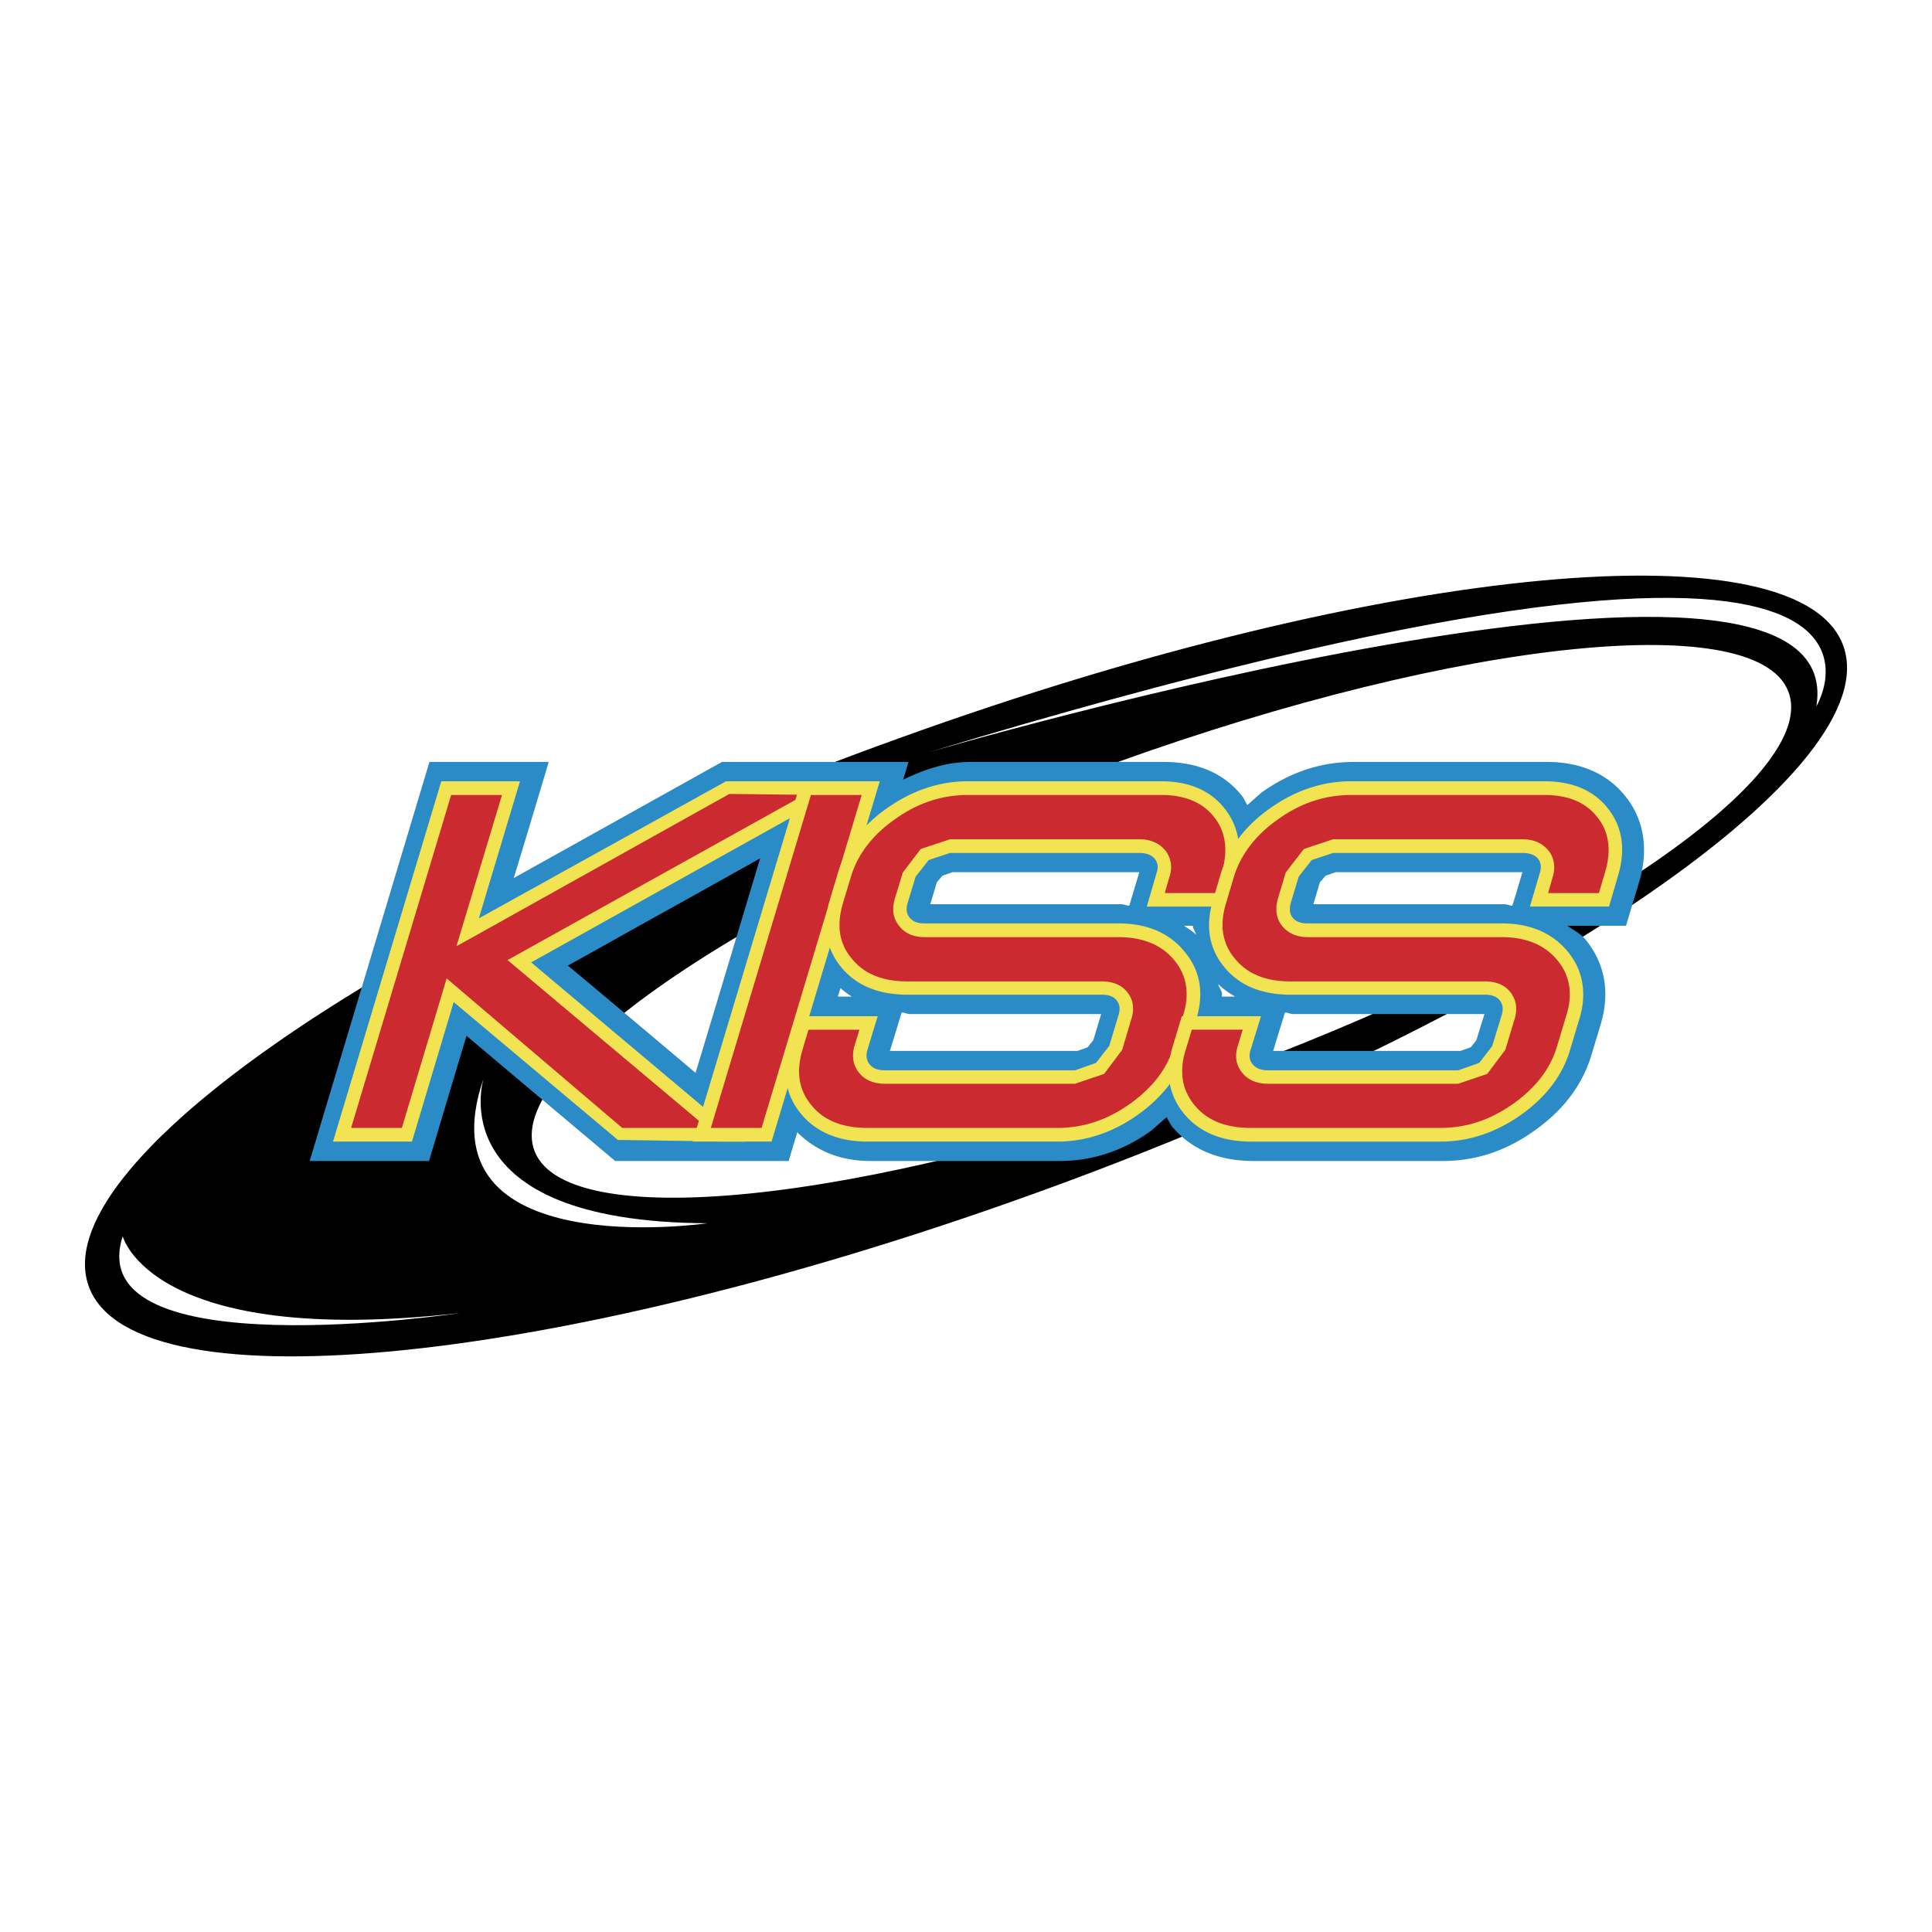 <svg xmlns="http://www.w3.org/2000/svg" width="2500" height="2500" viewBox="0 0 192.756 192.756"><g fill-rule="evenodd" clip-rule="evenodd"><path fill="#fff" d="M0 0h192.756v192.756H0V0z"/><path d="M8.73 127.954c3.626 12.602 45.82 8.648 94.25-8.795 48.42-17.419 84.705-41.78 81.045-54.354-3.639-12.598-45.832-8.667-94.245 8.821-48.419 17.379-84.699 41.741-81.05 54.328zm172.491-57.488c3.672-22.488-88.734 4.633-88.734 4.633 105.13-31.816 88.734-4.633 88.734-4.633zm-69.918 5.638c34.609-12.454 64.705-15.499 67.234-6.775 2.527 8.751-23.477 25.936-58.08 38.407-34.596 12.477-64.705 15.506-67.239 6.77-2.529-8.742 23.481-25.925 58.085-38.402zm-63.051 31.481s-4.604 14.328 22.321 14.46c.001 0-28.769 4.201-22.321-14.46zm-36.01 15.758s2.833 11.133 33.626 7.662c0 0-37.941 5.706-33.626-7.662z"/><path d="M135.025 77.202c-3.004 0-5.85.937-8.471 2.788-.932.654-1.711 1.396-2.42 2.155-.234-.657-.568-1.312-1.033-1.869-1.535-2.034-3.893-3.074-6.971-3.074H96.803c-3 0-5.856.937-8.471 2.788-.052.045-.098.086-.144.12.068-.241.884-2.908.884-2.908H72.32s-18.2 10.126-23 12.821c1.201-3.977 3.856-12.821 3.856-12.821h-9.465l-11.259 37.436h9.483s3.074-10.254 4-13.312a13714.34 13714.34 0 0 1 15.874 13.312h15.999s.989-3.26 1.173-3.896c.189.32.379.586.598.873 1.621 2.017 4.081 3.023 7.264 3.023h18.895c2.994 0 5.846-.909 8.443-2.771a15.483 15.483 0 0 0 2.477-2.217 8.21 8.21 0 0 0 1.127 1.965c1.66 2.017 4.098 3.023 7.266 3.023h18.924c2.982 0 5.838-.909 8.436-2.771 2.65-1.885 4.432-4.188 5.23-6.907l.926-3.046c.844-2.815.414-5.368-1.289-7.442-1.666-2.023-4.08-3.087-7.193-3.087h-19.346c-.551 0-.781-.189-.902-.321-.062-.093-.201-.236-.039-.805l.775-2.54c.143-.495.477-.914 1.016-1.293.547-.397 1.121-.586 1.674-.586h18.93c.65 0 .852.275.92.339.086.098.178.289.064.667l-1.316 4.333h9.506l1.039-3.442c.873-2.89.5-5.454-1.08-7.46-1.527-2.034-3.867-3.074-6.955-3.074h-19.346v-.001zm-57.251 6.027c-1.494 5.028-6.793 22.621-7.769 25.85-2.512-2.114-12.977-10.931-15.392-12.93a8837.162 8837.162 0 0 1 23.161-12.92zm13.839 7.874v-.039c-.063-.093-.207-.236-.035-.764l.765-2.581c.143-.495.482-.914 1.018-1.293.539-.397 1.103-.586 1.678-.586h18.93c.568 0 .799.189.926.339.092.098.16.289.041.65l-1.299 4.349h6.58a8.98 8.98 0 0 0-.076 1.082c0 1.751.559 3.338 1.66 4.707 1.645 2.017 4.088 3.051 7.248 3.051h19.346c.67 0 .832.2.877.248.076.132.225.293.076.805l-.938 3.051c-.127.523-.477.941-.988 1.299-.557.379-1.104.591-1.701.591h-18.936c-.686 0-.885-.229-.967-.315-.051-.085-.195-.253-.051-.735l1.328-4.355h-6.465c.086-.472.125-.948.125-1.385 0-1.742-.574-3.363-1.695-4.748-1.654-2.023-4.074-3.087-7.207-3.087H92.504c-.627-.003-.811-.226-.891-.284zM83.269 96.5c.103.132.196.322.316.466 1.632 2.017 4.062 3.051 7.234 3.051h19.338c.666 0 .846.207.926.293.045.068.195.248.029.76l-.92 3.051c-.137.523-.482.941-1 1.299-.57.402-1.115.591-1.695.591h-18.93c-.701 0-.885-.229-.953-.315-.081-.104-.202-.253-.063-.735l1.321-4.355h-6.855c.62-2.02.779-2.56 1.252-4.106z" fill="#2a8bc7"/><path d="M53.177 76.018H42.844l-11.948 39.813h11.908s2.947-9.878 3.741-12.486c2.259 1.908 14.828 12.486 14.828 12.486h17.31s.551-1.849.862-2.86c1.816 1.792 4.195 2.86 7.298 2.86h18.895c3.242 0 6.316-1.005 9.115-3.021 0 0 .799-.702 1.541-1.351.223.431.488.868.488.868 1.908 2.311 4.643 3.504 8.168 3.504h18.924c3.252 0 6.305-1.005 9.107-3.021 2.875-2.023 4.781-4.547 5.674-7.482l.932-3.08c.314-1.058.475-2.058.475-3.058 0-2.006-.666-3.856-1.982-5.459-.494-.598-1.201-.932-1.809-1.368h5.855l1.299-4.333c.334-1.098.5-2.189.5-3.212 0-1.965-.592-3.747-1.775-5.263-1.754-2.294-4.477-3.535-7.881-3.535h-19.344c-3.264 0-6.326 1.034-9.148 3.04 0 0-.748.654-1.432 1.27a17.185 17.185 0 0 1-.418-.775c-1.777-2.335-4.438-3.535-7.896-3.535H96.803c-2.351 0-4.562.729-6.695 1.771.016-.047.534-1.771.534-1.771H72.027s-16.77 9.355-20.775 11.586c1.047-3.374 3.494-11.586 3.494-11.586h-1.569v-.002zm71.821 6.902l2.234-1.982c2.402-1.726 5.029-2.558 7.793-2.558h19.344c2.686 0 4.721.88 6.029 2.604.857 1.08 1.293 2.403 1.293 3.851a8.38 8.38 0 0 1-.408 2.54s-.504 1.678-.793 2.649h-7.047c.357-1.264.84-2.84.84-2.84.07-.252.115-.459.115-.671 0-.518-.199-.88-.418-1.093l-1.789-.734h-18.93l-2.332.805-1.479 1.839-.764 2.619c-.094.312-.357 1.214.281 1.885.373.466.977.743 1.77.743h19.346c2.746 0 4.855.878 6.297 2.626 1.461 1.787 1.816 3.931 1.076 6.368l-.932 3.074c-.746 2.448-2.352 4.551-4.781 6.27-2.414 1.724-5.035 2.586-7.77 2.586h-18.924c-2.801 0-4.932-.88-6.369-2.645l-1.65-2.844-1.234.861-2.299 2.041c-2.391 1.724-5 2.586-7.76 2.586H86.843c-2.81 0-4.947-.88-6.373-2.608 0-.018-1.88-2.737-1.88-2.737l-.734 2.276s-.604 2.019-.898 3.069H62.223c-.614-.528-16.896-14.224-16.896-14.224s-3.822 12.752-4.258 14.224h-7.046a23028.87 23028.87 0 0 1 10.551-35.12h7.035l-4.236 14.069s24.747-13.805 25.258-14.07h14.862c-.213.678-1.397 4.684-1.397 4.684l2.908-2.125c2.414-1.726 5.04-2.558 7.8-2.558h19.328c2.689 0 4.723.88 6.045 2.604.023.023 1.58 2.839 1.58 2.839l1.241-.903zm7.258 4.454l1.006-.357h18.631c-.213.719-.805 2.719-1.004 3.345-.289 0-.496-.148-.805-.148h-19.053c.162-.523.656-2.185.656-2.185l.569-.655z" fill="#2a8bc7"/><path d="M77.206 82.224L52.563 95.931l18.052 15.177 9.108-30.292-2.517 1.408zM63.183 92.696s9.16-5.092 12.654-7.057c-1.23 4.097-5.637 18.769-6.441 21.401-2.109-1.787-11.529-9.72-12.741-10.702 1.983-1.091 6.528-3.642 6.528-3.642zM95.039 84.684l-2.351.805-1.455 1.839-.787 2.637c-.08.275-.121.523-.121.775 0 .397.15.748.402 1.052.287.333.775.782 1.776.782h19.349c2.76 0 4.873.878 6.305 2.626.961 1.155 1.432 2.521 1.432 4.018l-.219 2.46 1.26.108h4.9c-.402 1.28-.879 2.815-.879 2.815a2.858 2.858 0 0 0-.104.736c0 .396.104.734.328 1.051.098.109 1.908.793 1.908.793h18.936l2.363-.793 1.459-1.953.926-3.028c.281-.966 0-1.494-.242-1.788-.385-.522-1-.781-1.832-.781h-19.346c-2.791 0-4.932-.892-6.346-2.626-.936-1.139-1.395-2.466-1.395-3.954l.172-2.173-1.264-.063h-5.018c.391-1.298.85-2.855.85-2.855.082-.236.115-.443.115-.655 0-.483-.166-.823-.355-1.052-.443-.523-1.041-.775-1.84-.775H95.039v-.001zm-1.018 2.69l1.018-.357h18.631c-.229.759-.814 2.719-1 3.345-.281 0-.5-.148-.816-.148H92.81c.184-.57.655-2.185.655-2.185l.556-.655zm24.989 4.988c0 .316.27.569.316.885-.357-.362-.787-.592-1.186-.885h.87zm2.914 6.857c0-.38-.316-.661-.375-1.034.496.504 1.074.884 1.674 1.246h-1.334c.023-.053.035-.212.035-.212zm6.275 1.792c.305.018.533.161.85.161h19.062c-.217.655-.811 2.609-.811 2.609 0 .017-.557.7-.557.7l-1.023.369h-18.695c.231-.775 1.139-3.712 1.174-3.839zm-37.443-9.179c-.022 0-.022-.039-.028-.039 0 0-.029 0-.041-.018l.069.057z" fill="#2a8bc7"/><path d="M82.153 96.166l-1.694 5.621h6.833c-.373 1.28-.874 2.856-.874 2.856a2.671 2.671 0 0 0-.091.695c0 .441.137.821.43 1.132.334.448.971.712 1.81.712h18.931l2.367-.793 1.438-1.938.924-3.044c.215-.702.139-1.305-.195-1.788-.074-.086-1.873-.781-1.873-.781H90.82c-2.804 0-4.92-.892-6.332-2.604l-1.398-1.729-.937 1.661zm1.714 2.42c.339.31.719.604 1.132.845H83.59c.132-.431.191-.626.277-.845zm6.086 2.425c.328.018.55.161.867.161h19.045c-.219.741-.787 2.609-.787 2.609-.018.017-.557.7-.557.7-.018.019-1.023.369-1.023.369H88.785c.248-.775 1.139-3.712 1.168-3.839z" fill="#2a8bc7"/><path d="M159.525 81.144c-1.26-1.685-3.213-2.54-5.838-2.54h-19.34c-2.707 0-5.258.855-7.639 2.54-2.121 1.5-3.574 3.304-4.383 5.368.447-2.103.109-3.908-1.018-5.368-1.283-1.685-3.23-2.54-5.857-2.54H96.124c-2.712 0-5.263.855-7.632 2.54-2.165 1.54-3.631 3.367-4.429 5.454l2.401-7.994h-14.43L46.229 92.989l4.34-14.385h-6.461l-10.39 34.585h6.472l4.298-14.437 17.155 14.437h14.424l6.857-22.828c-.546 2.214-.196 4.11 1.075 5.656 1.378 1.683 3.442 2.54 6.155 2.54h19.338c.891 0 1.564.247 2.018.805.459.586.557 1.257.311 2.085l-.932 3.092c-.219.788-.754 1.471-1.535 2.041-.805.568-1.637.833-2.539.833H87.901c-.942 0-1.633-.265-2.074-.833-.466-.57-.593-1.253-.334-2.041l.753-2.506h-6.478l-.757 2.506c-.718 2.396-.375 4.42 1.005 6.127 1.38 1.695 3.449 2.523 6.155 2.523h18.89c2.672 0 5.195-.828 7.615-2.523 2.053-1.431 3.482-3.138 4.299-5.093-.32 1.955.068 3.662 1.264 5.093 1.391 1.695 3.443 2.523 6.15 2.523h18.906c2.666 0 5.189-.828 7.617-2.523 2.406-1.707 3.957-3.701 4.676-6.127l.926-3.074c.73-2.367.367-4.419-1.023-6.115-1.389-1.706-3.42-2.551-6.062-2.551h-19.361c-.879 0-1.551-.293-2.033-.873-.443-.541-.549-1.219-.301-2.064l.783-2.62c.236-.775.752-1.42 1.551-2.029.787-.512 1.627-.821 2.529-.821h18.924c.902 0 1.574.31 2.018.821.471.609.564 1.254.32 2.029l-.729 2.495h6.482l.742-2.466c.718-2.426.458-4.495-.829-6.127zm-89.446 30.413l-18.66-15.678 28.096-15.632-9.436 31.31zm58.286-12.999h19.338c.902 0 1.588.247 2.018.805.477.586.574 1.257.34 2.085l-.932 3.092c-.24.788-.771 1.471-1.551 2.041-.805.568-1.645.833-2.523.833h-18.943c-.914 0-1.602-.265-2.072-.833-.449-.57-.564-1.253-.334-2.041l.764-2.506h-6.352l.156-.568c.725-2.367.385-4.419-1.006-6.115-1.391-1.706-3.424-2.551-6.092-2.551H91.843c-.891 0-1.562-.293-2.023-.873-.459-.541-.574-1.219-.31-2.064l.771-2.62c.246-.775.764-1.42 1.562-2.029.782-.512 1.632-.821 2.535-.821h18.907c.896 0 1.568.31 2.023.821.465.609.568 1.254.326 2.029l-.74 2.495h6.424l-.021.125c-.764 2.415-.443 4.472.936 6.157 1.384 1.68 3.425 2.538 6.132 2.538z" fill="#2a8bc7"/><path d="M134.348 77.448c-2.943 0-5.754.95-8.322 2.73-1.303.948-1.867 2.235-2.746 3.396-.189-1.121-.346-2.258-1.064-3.138-1.482-1.978-3.758-2.989-6.764-2.989H96.124c-2.936 0-5.734.95-8.31 2.73-.482.361-.58.862-.988 1.225a319.12 319.12 0 0 0 1.19-3.955H71.729S52.274 88.303 48.178 90.551c1.098-3.576 3.96-13.104 3.96-13.104H43.23L32.149 114.36h8.896s3.276-10.913 4.063-13.568c2.31 1.943 16.115 13.568 16.115 13.568h15.701s1.114-3.74 1.482-4.918c.271.637.23 1.373.708 1.936 1.58 1.971 3.948 2.982 7.057 2.982h18.89c2.949 0 5.725-.937 8.283-2.746 1.338-.931 1.986-2.219 2.855-3.396.219 1.139.385 2.287 1.137 3.178 1.586 1.953 3.973 2.965 7.053 2.965h18.906c2.949 0 5.73-.937 8.287-2.746 2.65-1.88 4.328-4.086 5.121-6.764l.926-3.04c.832-2.713.408-5.202-1.236-7.173-1.621-2.001-3.959-3.013-6.965-3.013h-19.361c-.689 0-.965-.241-1.133-.448-.08-.075-.275-.309-.074-1.023l.766-2.569c0 .018 1.137-1.408 1.137-1.408l1.834-.603h18.924l1.15.418c.119.168.234.397.08.92l-1.184 3.981h8.912l.996-3.292c.293-.966.43-1.938.43-2.833 0-1.628-.482-3.115-1.453-4.333-1.494-1.978-3.77-2.989-6.764-2.989h-19.34v.002zm-6.961 4.644c2.156-1.534 4.508-2.31 6.961-2.31h19.34c2.264 0 3.879.671 4.906 2.062l.023.022c.645.816.973 1.799.973 2.903 0 .689-.121 1.391-.346 2.16 0 0-.275.879-.494 1.65h-4.053c.127-.466.281-.995.281-.995.127-.403.18-.781.18-1.119 0-.875-.357-1.53-.703-1.973-.039-.027-2.936-1.28-2.936-1.28h-18.924l-3.174 1.034c-.045.034-2.021 2.645-2.021 2.645l-.777 2.626c-.453 1.585.035 2.569.523 3.16.473.586 1.369 1.287 2.92 1.287h19.361c2.299 0 3.982.695 5.166 2.162 1.156 1.366 1.414 3.028.811 4.987l-.938 3.081c-.631 2.155-2.027 3.936-4.234 5.522-2.189 1.534-4.465 2.31-6.938 2.31h-18.906c-2.381 0-4.109-.7-5.248-2.103-.965-1.155-1.287-2.528-1.004-4.161l-2.225-.654c-.754 1.764-2.068 3.326-3.893 4.608-2.199 1.534-4.48 2.31-6.959 2.31H86.17c-2.396 0-4.115-.7-5.252-2.103-.741-.932-1.121-1.914-1.121-3.074 0-.634.121-1.277.328-2 0 0 .271-.921.505-1.64h4.042c-.139.466-.3.967-.3.967a4.119 4.119 0 0 0-.178 1.149c0 .73.246 1.419.723 1.982.678.844 1.667 1.27 2.983 1.27h18.914l3.207-1.051 2.01-2.678.914-3.063c.443-1.478-.027-2.529-.516-3.139-.703-.844-1.674-1.28-2.938-1.28H90.154c-2.374 0-4.086-.68-5.236-2.076-1.046-1.282-1.328-2.804-.873-4.638l-2.241-.632s-6.15 20.482-6.609 22.005H62.081L43.903 96.733s-4.131 13.814-4.586 15.292h-4.034c.793-2.671 9.24-30.729 9.69-32.245h4.033L44.3 95.377s27.52-15.302 28.043-15.595h12.552c-.603 1.971-1.96 6.453-1.96 6.453l2.212.771c.713-1.878 2.058-3.529 4.012-4.914 2.167-1.534 4.511-2.31 6.964-2.31h19.327c2.264 0 3.875.671 4.92 2.062.938 1.195 1.195 2.621.822 4.39l2.217.679c.726-1.85 2.066-3.471 3.978-4.821zM82.63 95.379c.225.454.155.978.478 1.373 1.598 1.967 3.977 2.948 7.046 2.948h19.338c.799 0 1.027.316 1.121.403.143.161.264.442.098 1.011l-.914 3.081-1.121 1.437-1.861.614H87.901c-.765 0-1.04-.236-1.167-.396-.161-.173-.287-.448-.132-.971l1.212-4.002h-6.82a679.276 679.276 0 0 1 1.636-5.498zm77.821-14.942h.012l-.029-.052.017.052z" fill="#2a8bc7"/><path d="M78.947 79.212L49.362 95.69l21.321 17.895 10.781-35.774-2.517 1.401zm-1.368 3.433c-1.298 4.315-7.264 24.124-8.107 26.883-2.155-1.833-13.943-11.723-16.023-13.465 2.406-1.346 20.187-11.229 24.13-13.418zM94.378 83.213l-3.19 1.034a568.39 568.39 0 0 0-2.012 2.645l-.793 2.626c-.464 1.546.041 2.569.541 3.16.465.586 1.357 1.287 2.919 1.287h19.333c2.311 0 4.023.695 5.189 2.162 1.145 1.366 1.41 3.005.805 5.011l-.633 2.073h6.357c-.133.466-.299.967-.299.967a3.881 3.881 0 0 0-.174 1.12c0 .73.242 1.448.719 2.012.691.844 1.703 1.27 2.971 1.27h18.943l3.189-1.051 1.994-2.678.938-3.063c.436-1.478-.047-2.546-.535-3.139-.662-.844-1.645-1.28-2.938-1.28h-19.338c-2.355 0-4.057-.68-5.23-2.076-1.127-1.374-1.367-3.062-.736-5.102l.451-1.519-1.531-.091h-4.855c.133-.466.289-.995.289-.995.119-.378.178-.741.178-1.119 0-.713-.242-1.369-.701-1.973-.73-.832-1.742-1.28-2.943-1.28H94.378v-.001zm0 2.362h18.907c.533 0 .896.114 1.143.418.121.168.254.425.082.92l-1.178 3.981h6.613c-.062.461-.213.92-.213 1.334 0 1.707.535 3.224 1.615 4.522 1.6 1.967 3.977 2.948 7.018 2.948h19.338c.828 0 1.041.299 1.115.403.16.161.281.454.127 1.011l-.932 3.081-1.107 1.414c0 .022-1.852.637-1.852.637h-18.943c-.74 0-1.023-.236-1.166-.396-.143-.173-.27-.448-.121-1l1.23-3.973h-6.5c.121-.568.264-1.178.264-1.723 0-1.679-.545-3.197-1.643-4.518-1.615-2.001-3.959-3.013-7-3.013H91.843c-.707 0-.964-.241-1.114-.43-.109-.093-.304-.327-.109-1.005l.769-2.605c0 .018 1.139-1.408 1.139-1.408l1.85-.598z" fill="#2a8bc7"/><path fill="#cc2a31" d="M44.913 98.805l-4.315 14.4h-6.471L44.51 78.644h6.461l-4.31 14.373 25.775-14.373H82.81L51.822 95.901l20.614 17.304H62.08l-17.167-14.4z"/><path d="M82.81 77.948H72.436S50.355 90.191 47.775 91.625c.764-2.521 4.104-13.677 4.104-13.677h-7.851l-10.804 35.949h7.878s3.651-12.218 4.162-13.921c1.419 1.196 16.378 13.753 16.378 13.753l10.793.168h1.833S54.391 97.184 52.993 96.018l32.42-18.07H82.81zM46.988 93.603l25.78-14.391s4.649.047 7.5.086c-3.833 2.121-29.63 16.489-29.63 16.489s17.494 14.689 19.936 16.747H62.08l-17.517-14.92s-4.207 14.018-4.47 14.92H35.03c.487-1.621 9.706-32.311 9.981-33.218h5.074c-.459 1.517-4.545 15.085-4.545 15.085l1.448-.798z" fill="#f1e352"/><path fill="#cc2a31" d="M80.396 78.644h6.477l-10.386 34.561h-6.482l10.391-34.561z"/><path d="M86.873 77.948h-6.954l-10.816 35.949h7.878l10.794-35.949h-.902zm-.903 1.368c-.478 1.621-9.724 32.315-9.988 33.218h-5.063c.482-1.621 9.717-32.311 9.987-33.218h5.064z" fill="#f1e352"/><path d="M109.912 98.562H90.561c-2.694 0-4.751-.839-6.148-2.544-1.362-1.662-1.685-3.69-.948-6.139l.764-2.585c.718-2.374 2.288-4.443 4.672-6.098 2.378-1.707 4.931-2.553 7.632-2.553h19.338c2.627 0 4.568.846 5.84 2.5 1.293 1.644 1.545 3.729.826 6.15l-.736 2.464h-6.486l.723-2.489c.26-.758.127-1.448-.32-2.017-.449-.552-1.127-.844-2.018-.844H94.785c-.884 0-1.741.292-2.521.844-.812.569-1.316 1.259-1.564 2.017l-.775 2.609c-.259.88-.143 1.535.31 2.104.455.563 1.132.839 2.03.839h19.333c2.662 0 4.701.851 6.086 2.558 1.391 1.695 1.734 3.776 1.023 6.108l-.93 3.052c-.719 2.426-2.301 4.454-4.697 6.145-2.402 1.724-4.943 2.521-7.596 2.521h-18.91c-2.701 0-4.77-.798-6.132-2.521-1.407-1.69-1.758-3.719-1.028-6.145l.764-2.483h6.482l-.759 2.483c-.241.822-.125 1.519.329 2.068.471.575 1.144.864 2.097.864h18.913c.885 0 1.719-.289 2.529-.864.781-.55 1.316-1.246 1.547-2.068l.912-3.074c.248-.793.162-1.517-.297-2.103-.468-.556-1.146-.799-2.019-.799z" fill="#cc2a31"/><path d="M96.533 77.948c-2.821 0-5.518.914-8.023 2.678-2.5 1.753-4.161 3.931-4.92 6.5l-.769 2.564c-.789 2.654-.438 4.918 1.084 6.781 1.507 1.85 3.742 2.771 6.655 2.771h19.352c.93 0 1.303.321 1.494.568.32.38.373.862.189 1.467l-.926 3.073-1.305 1.679c0 .029-2.127.759-2.127.759H88.326c-.978 0-1.367-.351-1.569-.609-.31-.397-.379-.851-.218-1.432l1.029-3.356h-7.891l-.896 2.96c-.793 2.626-.414 4.92 1.144 6.782 1.471 1.799 3.712 2.765 6.648 2.765h18.91c2.814 0 5.521-.897 7.992-2.645 2.523-1.782 4.184-3.972 4.947-6.506l.934-3.067c.785-2.581.402-4.84-1.15-6.707-1.518-1.88-3.748-2.846-6.609-2.846H92.263c-.685 0-1.173-.16-1.5-.568-.236-.293-.437-.689-.202-1.489l.793-2.608 1.305-1.655 2.125-.707h18.915c.668 0 1.166.189 1.5.568.316.403.391.846.201 1.396l-.984 3.385h7.875l.891-2.987c.805-2.626.477-4.879-.938-6.713-1.418-1.851-3.562-2.799-6.373-2.799H96.533v-.002zM84.947 95.597c-1.236-1.488-1.494-3.298-.834-5.529l.777-2.568c.666-2.248 2.153-4.185 4.39-5.758 2.27-1.633 4.702-2.426 7.252-2.426h19.338c2.379 0 4.172.759 5.316 2.275.701.903 1.062 1.983 1.062 3.195 0 .741-.115 1.489-.361 2.293 0 0-.408 1.385-.58 2.023h-5.098c.207-.73.477-1.644.477-1.644.109-.311.154-.632.154-.948 0-.586-.188-1.173-.59-1.678-.6-.719-1.473-1.098-2.553-1.098H94.785l-2.919.966c-.011 0-1.799 2.362-1.799 2.362l-.798 2.627c-.3 1.069-.157 1.983.459 2.712.563.73 1.425 1.098 2.535 1.098h19.333c2.438 0 4.316.78 5.574 2.315 1.242 1.505 1.535 3.367.879 5.461l-.912 3.073c-.689 2.276-2.139 4.173-4.439 5.805-2.262 1.603-4.625 2.38-7.215 2.38h-18.91c-2.558 0-4.39-.759-5.613-2.259-.823-1.006-1.237-2.122-1.237-3.374 0-.685.121-1.396.339-2.155 0 0 .409-1.385.604-2.011h5.08c-.223.73-.5 1.614-.5 1.614a3.595 3.595 0 0 0-.137.978c0 .644.195 1.201.609 1.713.562.712 1.459 1.091 2.608 1.091h18.913l2.916-.982 1.803-2.402.92-3.092c.328-1.011.178-1.954-.426-2.69-.58-.711-1.424-1.05-2.539-1.05H90.561c-2.522 0-4.373-.753-5.614-2.317z" fill="#f1e352"/><path d="M148.123 98.562h-19.35c-2.707 0-4.734-.839-6.119-2.544-1.357-1.662-1.709-3.69-.949-6.139l.764-2.585c.713-2.374 2.266-4.443 4.643-6.098 2.396-1.707 4.943-2.553 7.662-2.553h19.328c2.607 0 4.586.846 5.844 2.5 1.287 1.644 1.557 3.729.826 6.15l-.74 2.464h-6.494l.746-2.489c.236-.758.133-1.448-.328-2.017-.453-.552-1.125-.844-2.027-.844h-18.93c-.879 0-1.719.292-2.523.844-.793.569-1.305 1.259-1.557 2.017l-.775 2.609c-.244.88-.146 1.535.32 2.104.455.563 1.133.839 2.012.839h19.35c2.66 0 4.695.851 6.086 2.558 1.381 1.695 1.746 3.776 1.012 6.108l-.932 3.052c-.711 2.426-2.27 4.454-4.678 6.145-2.414 1.724-4.947 2.521-7.604 2.521h-18.906c-2.713 0-4.76-.798-6.145-2.521-1.408-1.69-1.729-3.719-1.021-6.145l.775-2.483h6.477l-.771 2.483c-.234.822-.125 1.519.34 2.068.465.575 1.154.864 2.086.864h18.93c.881 0 1.719-.289 2.508-.864.791-.55 1.314-1.246 1.539-2.068l.949-3.074c.252-.793.131-1.517-.316-2.103-.458-.556-1.147-.799-2.032-.799z" fill="#cc2a31"/><path d="M134.773 77.948c-2.834 0-5.535.914-8.041 2.678-2.494 1.753-4.137 3.931-4.924 6.5l-.754 2.564c-.816 2.637-.459 4.902 1.08 6.781 1.494 1.85 3.742 2.771 6.639 2.771h19.35c.941 0 1.311.321 1.512.568.305.38.367.862.189 1.467l-.943 3.073c0 .019-1.287 1.679-1.287 1.679-.016.029-2.121.759-2.121.759h-18.93c-.959 0-1.346-.351-1.568-.609-.322-.397-.387-.839-.201-1.432l1.033-3.356h-7.9l-.891 2.96c-.805 2.626-.42 4.92 1.125 6.782 1.488 1.799 3.73 2.765 6.662 2.765h18.906c2.834 0 5.518-.897 8.008-2.645 2.516-1.782 4.182-3.972 4.928-6.506l.922-3.067c.781-2.523.391-4.856-1.127-6.707-1.535-1.88-3.76-2.846-6.615-2.846h-19.35c-.678 0-1.166-.16-1.506-.568-.217-.293-.396-.662-.178-1.517l.781-2.581 1.299-1.655c-.018.017 2.127-.707 2.127-.707h18.93c.672 0 1.184.189 1.516.568.301.403.357.846.191 1.396l-.994 3.385h7.891l.873-2.987c.805-2.615.494-4.879-.914-6.713-1.4-1.851-3.551-2.799-6.389-2.799h-19.329v-.001zM123.17 95.597c-1.234-1.488-1.512-3.321-.84-5.511l.771-2.585c.684-2.248 2.172-4.185 4.408-5.758 2.264-1.633 4.717-2.426 7.264-2.426h19.328c2.385 0 4.176.759 5.309 2.275.719.903 1.08 2.001 1.08 3.195 0 .741-.121 1.489-.373 2.293 0 0-.402 1.385-.592 2.023h-5.074c.219-.73.471-1.644.471-1.644.115-.334.139-.655.139-.948 0-.616-.191-1.196-.594-1.678-.598-.719-1.471-1.098-2.539-1.098h-18.93l-2.896.964c-.025 0-1.828 2.362-1.828 2.362l-.789 2.627c-.285 1.069-.143 1.983.443 2.712.617.73 1.461 1.098 2.547 1.098h19.35c2.438 0 4.305.78 5.562 2.315 1.248 1.505 1.553 3.374.893 5.461l-.92 3.073c-.674 2.276-2.121 4.173-4.432 5.805-2.275 1.603-4.633 2.38-7.219 2.38h-18.906c-2.553 0-4.379-.759-5.615-2.259-.828-1.006-1.242-2.122-1.242-3.374 0-.685.104-1.396.352-2.155 0 0 .42-1.385.604-2.011h5.086c-.23.73-.494 1.614-.494 1.614a3.503 3.503 0 0 0-.168 1.012c0 .609.207 1.167.615 1.679.576.712 1.461 1.091 2.604 1.091h18.93l2.904-.982 1.805-2.402.926-3.067c.314-1.007.17-1.938-.422-2.696-.58-.729-1.436-1.068-2.562-1.068h-19.35c-2.518 0-4.358-.753-5.606-2.317z" fill="#f1e352"/></g></svg>